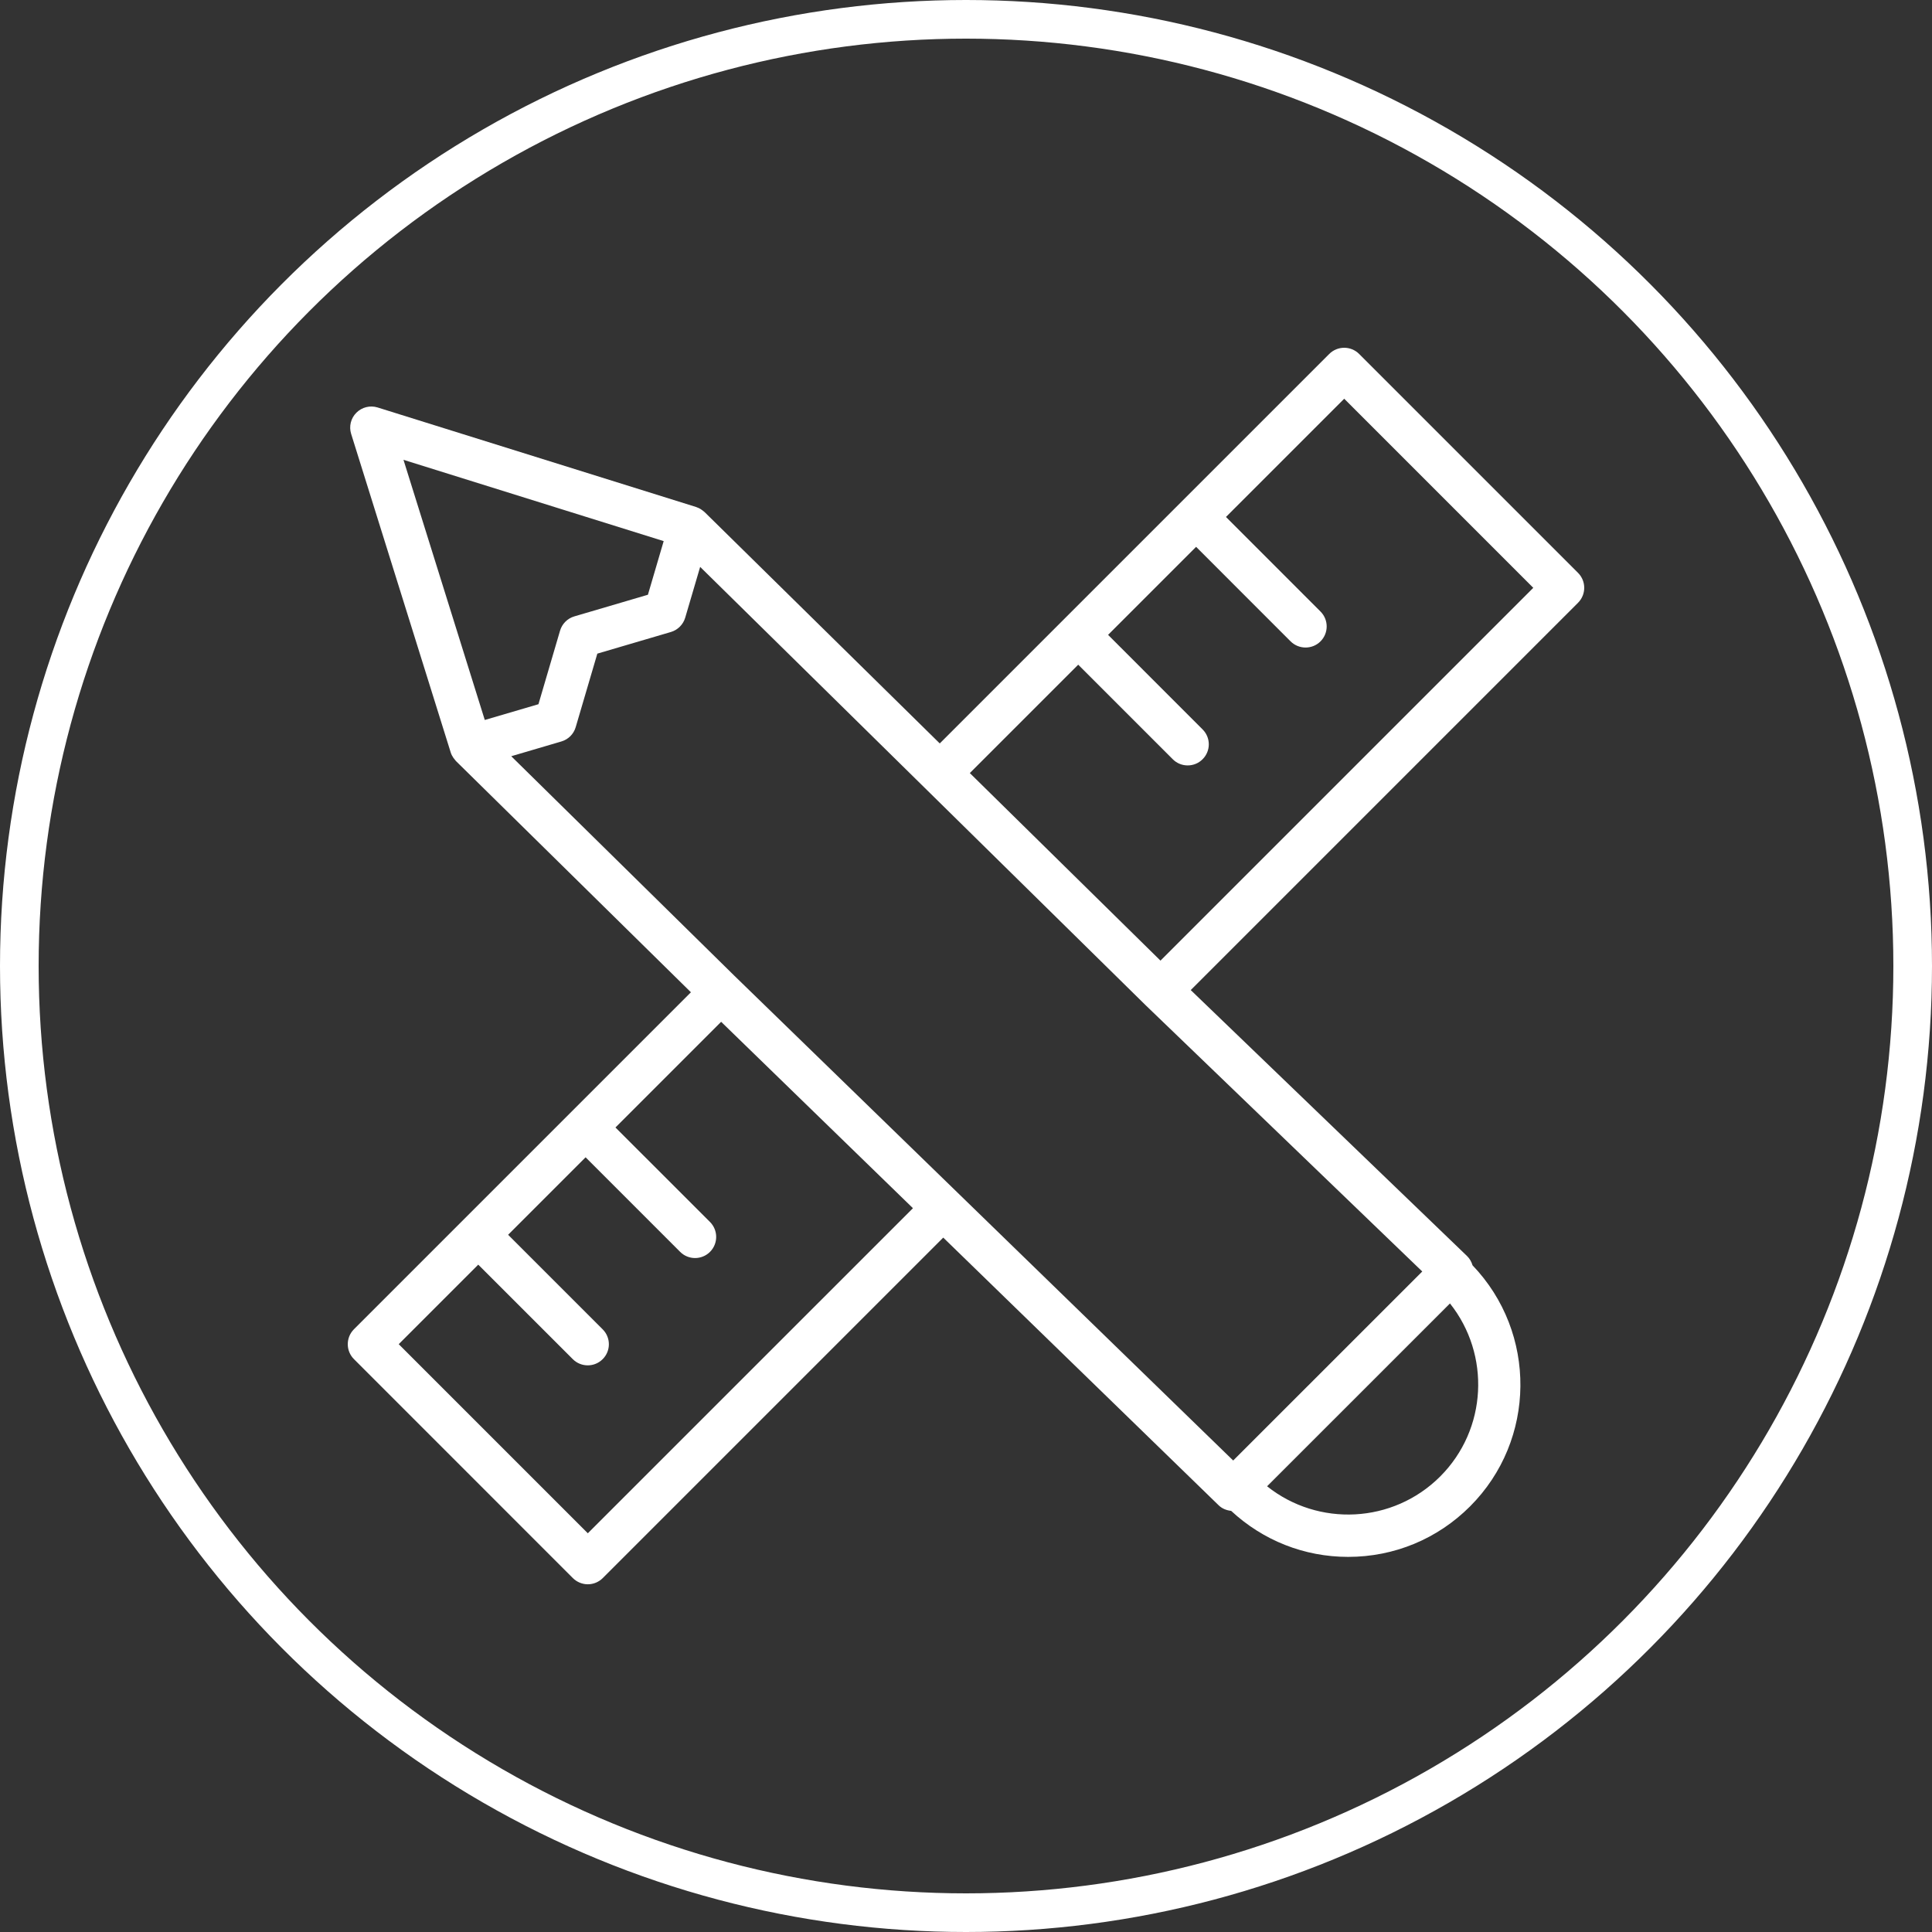 <?xml version="1.0" encoding="UTF-8"?> <svg xmlns="http://www.w3.org/2000/svg" width="50" height="50" viewBox="0 0 50 50" fill="none"><rect x="0" y="0" width="50" height="50" fill="#333333" stroke="none"/> <circle cx="25" cy="25" r="24.5" stroke="white"></circle> <path d="M40.84 14.826L35.174 9.16C34.961 8.947 34.615 8.947 34.401 9.16L24.321 19.24L18.235 13.253C18.23 13.248 18.224 13.245 18.219 13.24C18.199 13.222 18.177 13.206 18.155 13.191C18.144 13.183 18.134 13.175 18.122 13.169C18.095 13.153 18.066 13.141 18.037 13.13C18.029 13.128 18.022 13.123 18.015 13.121L9.772 10.545C9.579 10.485 9.367 10.537 9.223 10.681C9.079 10.824 9.027 11.036 9.088 11.23L11.664 19.472C11.679 19.522 11.703 19.567 11.732 19.61C11.741 19.624 11.752 19.636 11.762 19.648C11.776 19.665 11.787 19.683 11.802 19.698L17.881 25.68L9.16 34.401C8.947 34.615 8.947 34.961 9.16 35.174L14.826 40.841C14.929 40.943 15.068 41.001 15.213 41.001C15.358 41.001 15.497 40.943 15.599 40.841L24.411 32.029L31.54 38.958C31.631 39.046 31.745 39.088 31.862 39.101C32.689 39.868 33.755 40.292 34.89 40.292C36.082 40.292 37.202 39.828 38.045 38.985C39.762 37.268 39.781 34.491 38.109 32.746C38.083 32.656 38.035 32.572 37.966 32.505L30.816 25.623L40.84 15.599C41.053 15.385 41.053 15.04 40.84 14.826ZM17.176 14.004L16.768 15.392L14.864 15.952C14.686 16.004 14.547 16.143 14.494 16.322L13.935 18.225L12.546 18.633L10.442 11.9L17.176 14.004ZM15.213 39.681L10.319 34.787L12.377 32.729L14.824 35.175C14.931 35.282 15.071 35.335 15.211 35.335C15.351 35.335 15.49 35.282 15.597 35.175C15.811 34.962 15.811 34.616 15.597 34.403L13.15 31.956L15.155 29.951L17.602 32.398C17.709 32.505 17.849 32.558 17.988 32.558C18.128 32.558 18.268 32.505 18.375 32.398C18.588 32.184 18.588 31.839 18.375 31.625L15.928 29.179L18.663 26.444L23.627 31.268L15.213 39.681ZM37.271 38.212C36.048 39.434 34.114 39.518 32.792 38.465L37.525 33.733C38.577 35.055 38.494 36.99 37.271 38.212ZM31.915 37.798L19.005 25.252L13.231 19.571L14.529 19.189C14.707 19.137 14.847 18.997 14.899 18.819L15.459 16.916L17.363 16.356C17.541 16.303 17.68 16.164 17.733 15.986L18.12 14.671L29.647 26.013L36.808 32.906L31.915 37.798ZM30.033 24.861L25.099 20.007L27.904 17.202L30.351 19.649C30.457 19.756 30.597 19.809 30.737 19.809C30.877 19.809 31.017 19.756 31.123 19.649C31.337 19.436 31.337 19.09 31.123 18.877L28.677 16.43L30.955 14.152L33.401 16.599C33.508 16.705 33.648 16.758 33.788 16.758C33.928 16.758 34.068 16.705 34.174 16.599C34.388 16.385 34.388 16.039 34.174 15.826L31.728 13.379L34.788 10.319L39.681 15.213L30.033 24.861Z" fill="white"></path> </svg> 
